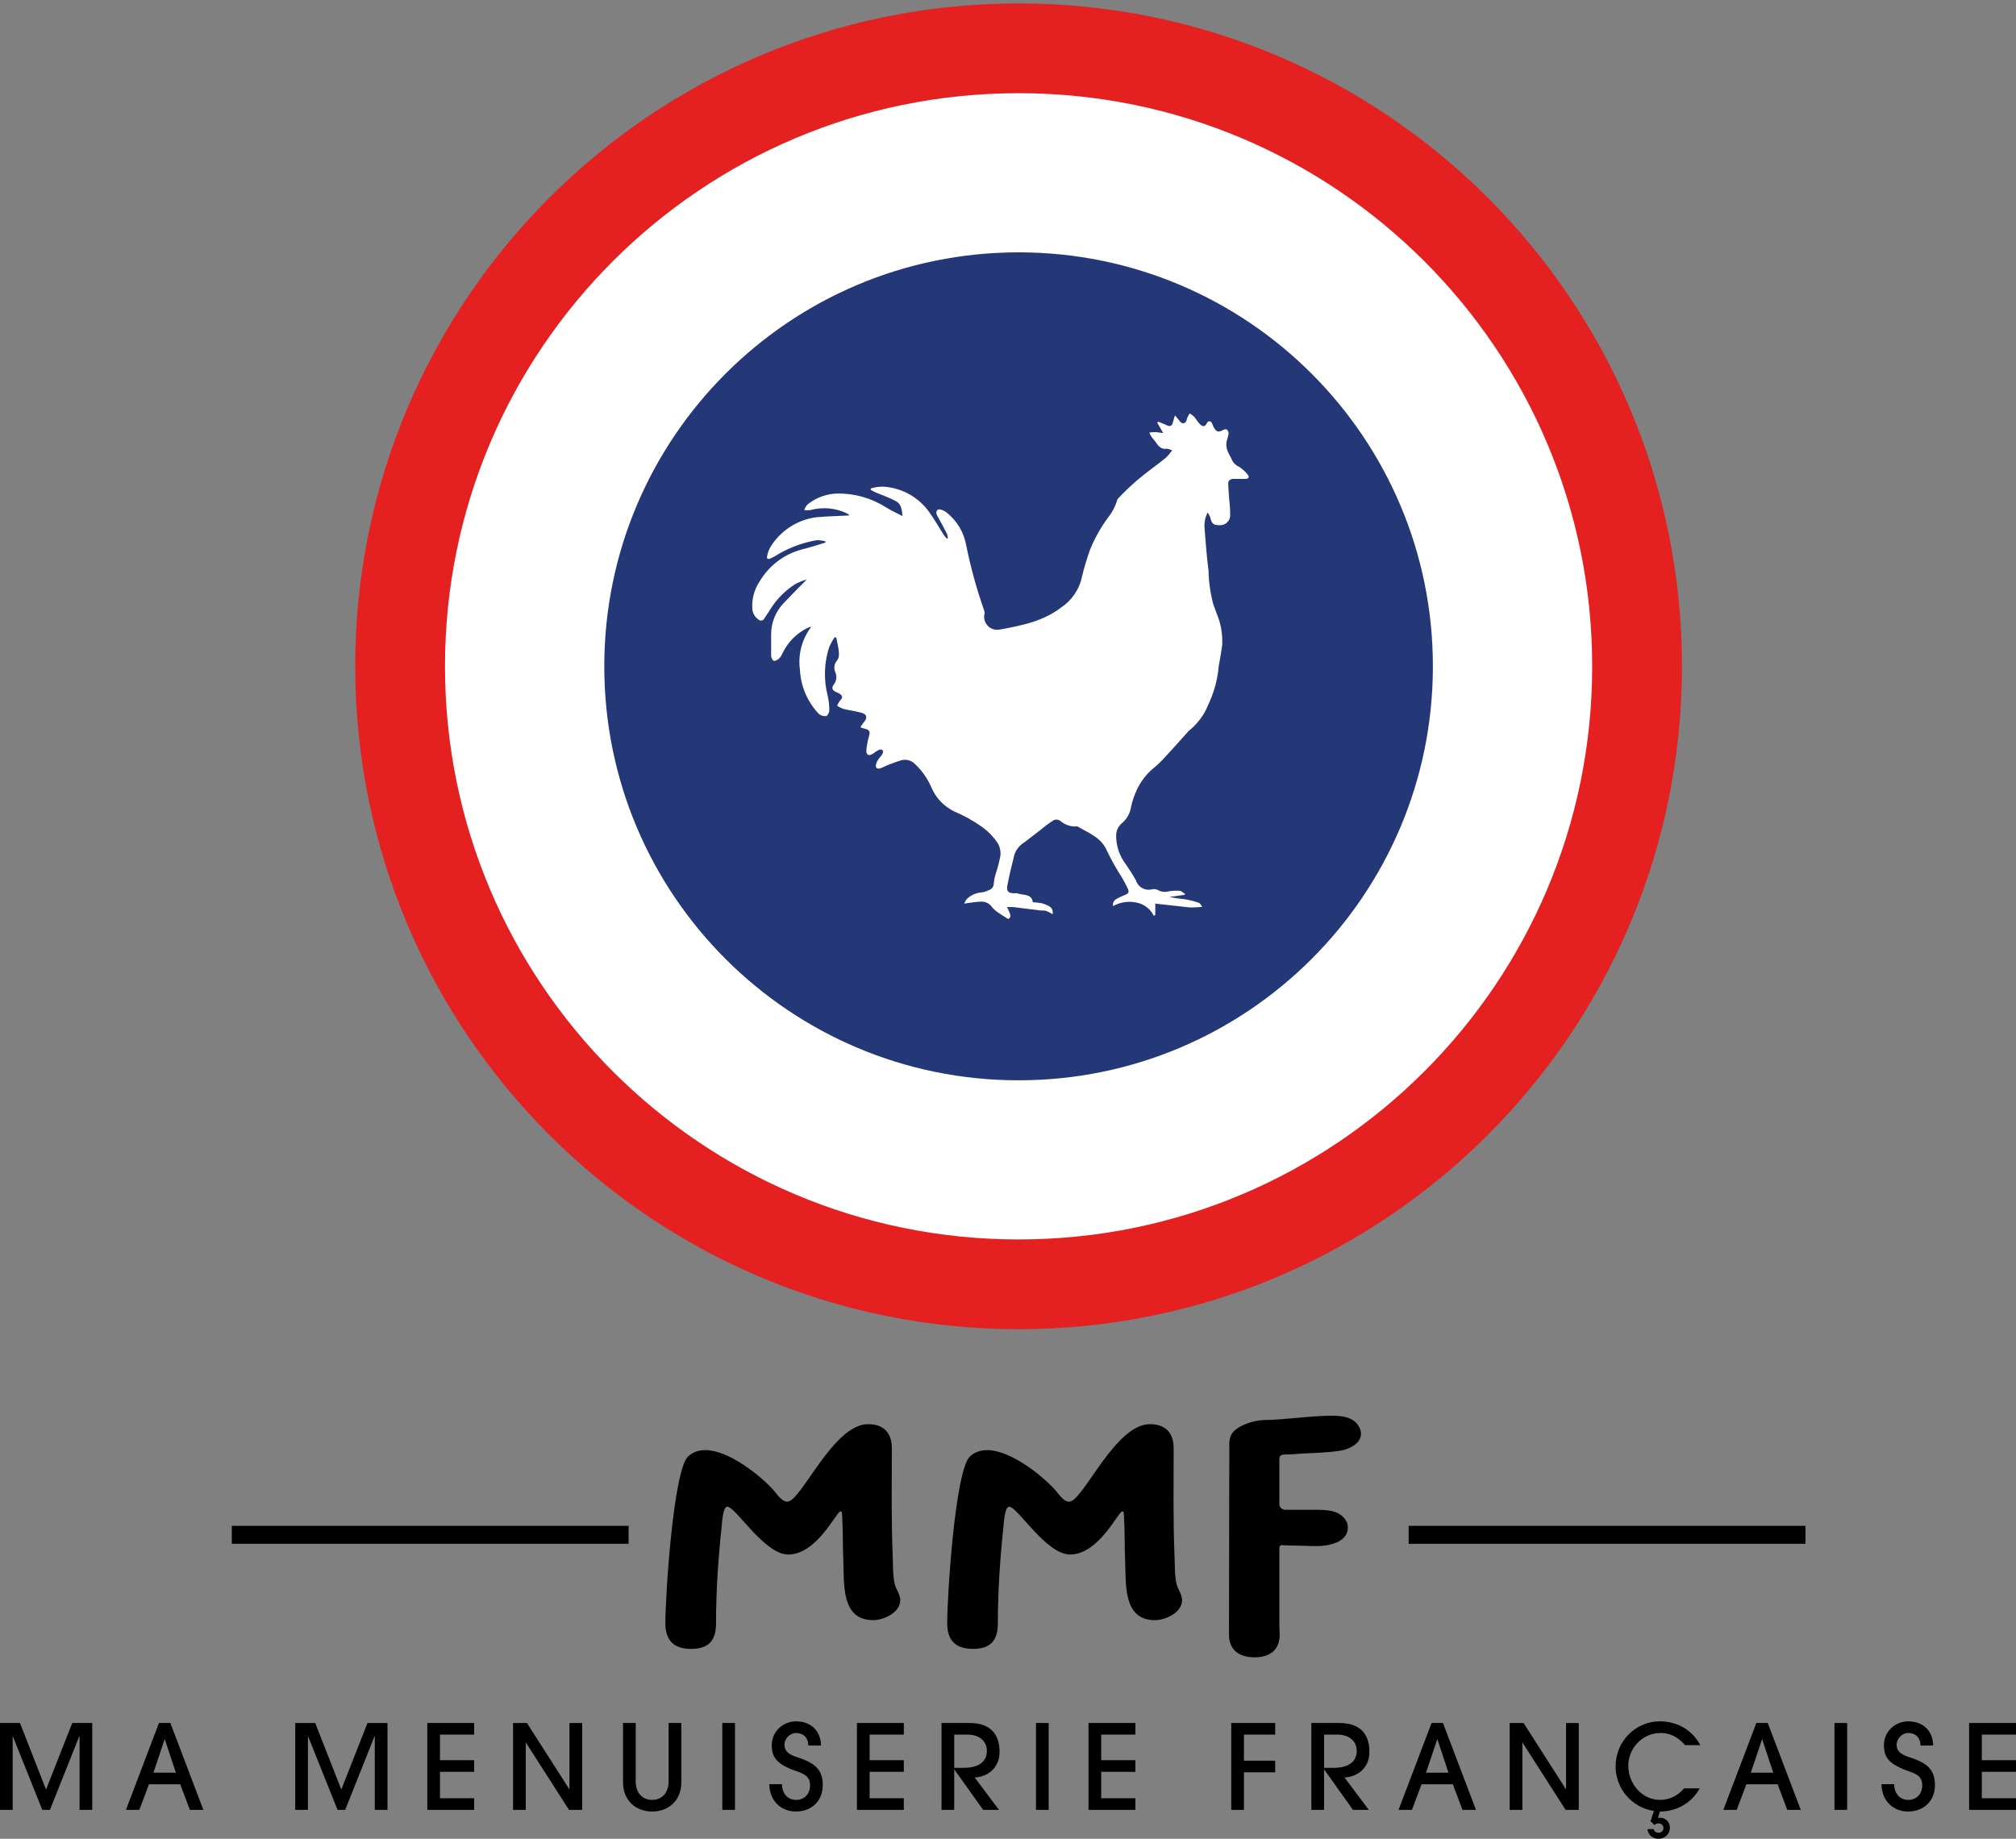 <svg width="342px" height="312px" viewBox="0 0 342 312" version="1.1" xmlns="http://www.w3.org/2000/svg" xmlns:xlink="http://www.w3.org/1999/xlink">
    <rect x="0" y="0" width="342" height="312" fill="#808080" stroke="none"/>
    <g stroke="none" stroke-width="1" fill="none" fill-rule="evenodd">
        <g transform="translate(-867, -384)">
            <g transform="translate(867, 385)">
                <g transform="translate(112.873, 239.22)" fill="#000000">
                    <path d="M38.418,5.515 C38.418,11.667 38.312,17.873 38.577,24.024 C38.63,25.511 38.577,27.046 38.895,28.479 C39.108,29.434 39.851,30.336 39.851,31.29 C39.851,33.411 37.039,34.685 35.235,34.685 C29.822,34.685 30.353,28.584 30.193,24.821 C30.087,22.167 30.14,19.463 29.98,16.812 C29.98,16.652 29.98,16.228 29.715,16.228 C29.025,16.228 25.735,23.548 20.854,23.548 C16.768,23.548 11.939,15.434 10.506,15.434 C9.763,15.434 9.605,18.191 9.551,18.774 C8.968,24.29 8.597,29.7 8.597,35.215 C8.597,38.132 7.375,39.564 4.35,39.564 C1.379,39.564 0,38.079 0,35.161 C0,30.812 1.326,9.281 3.873,6.894 C4.668,6.152 5.731,5.834 6.792,5.834 C10.559,5.834 15.76,9.811 18.253,12.516 C18.891,13.206 19.686,14.584 20.694,14.584 C23.029,14.584 28.442,1.43 34.385,1.43 C37.039,1.43 38.418,2.917 38.418,5.515"></path>
                    <path d="M86.227,5.515 C86.227,11.667 86.12,17.873 86.385,24.024 C86.439,25.511 86.385,27.046 86.704,28.479 C86.917,29.434 87.66,30.336 87.66,31.29 C87.66,33.411 84.848,34.685 83.043,34.685 C77.63,34.685 78.162,28.584 78.002,24.821 C77.895,22.167 77.949,19.463 77.789,16.812 C77.789,16.652 77.789,16.228 77.524,16.228 C76.834,16.228 73.544,23.548 68.662,23.548 C64.577,23.548 59.747,15.434 58.315,15.434 C57.572,15.434 57.413,18.191 57.36,18.774 C56.777,24.29 56.405,29.7 56.405,35.215 C56.405,38.132 55.184,39.564 52.159,39.564 C49.188,39.564 47.809,38.079 47.809,35.161 C47.809,30.812 49.135,9.281 51.682,6.894 C52.477,6.152 53.54,5.834 54.601,5.834 C58.368,5.834 63.569,9.811 66.062,12.516 C66.7,13.206 67.494,14.584 68.502,14.584 C70.838,14.584 76.251,1.43 82.194,1.43 C84.848,1.43 86.227,2.917 86.227,5.515"></path>
                    <path d="M95.67,5.834 C95.67,4.825 95.565,3.766 96.201,2.917 C97.209,1.59 99.81,0.794 101.401,0.743 C105.327,0.689 109.254,0 113.181,0 C114.879,0 116.843,0.265 117.691,1.91 C117.904,2.28 118.009,2.651 118.009,3.077 C118.009,4.774 115.887,5.728 114.454,5.939 C112.331,6.257 110.209,6.311 108.035,6.417 C107.185,6.47 106.284,6.575 105.434,6.575 C104.903,6.575 104.16,6.522 104.16,7.32 L104.16,15.007 C104.16,15.539 104.638,15.963 105.169,15.963 L110.209,15.963 C111.961,15.963 114.136,15.963 115.303,17.553 C115.622,17.978 115.782,18.456 115.782,18.932 C115.782,21.531 112.491,22.116 110.529,22.116 C108.831,22.116 107.185,22.009 105.487,22.009 C105.169,22.009 104.903,21.956 104.638,21.956 C104.16,21.956 104.16,22.327 104.16,22.698 L104.16,35.426 C104.16,36.011 104.213,36.593 104.213,37.178 C104.213,39.829 102.462,40.994 99.968,40.994 C97.421,40.994 95.616,39.829 95.616,37.125 C95.616,26.676 95.67,16.281 95.67,5.834"></path>
                </g>
                <g transform="translate(0, 291.077)" fill="#000000">
                    <path d="M113.426,0.278 L115.579,0.278 L115.579,10.36 C115.579,13.448 113.407,15.301 110.636,15.301 C107.864,15.301 105.692,13.429 105.692,10.36 L105.692,0.278 L107.845,0.278 L107.845,10.202 C107.845,12.034 108.881,13.327 110.636,13.327 C112.39,13.327 113.426,12.014 113.426,10.202 L113.426,0.278 Z"></path>
                    <polygon points="122.534 15.021 124.687 15.021 124.687 0.279 122.534 0.279"></polygon>
                    <path d="M137.123,4.104 C137.123,2.769 136.265,1.973 135.05,1.973 C134.014,1.973 133.076,2.909 133.076,3.985 C133.076,5.021 133.774,5.618 135.209,6.077 C138.399,7.092 139.574,8.288 139.574,10.839 C139.574,13.508 137.662,15.301 135.05,15.301 C132.419,15.301 130.545,13.429 130.505,10.659 L132.657,10.659 C132.678,12.253 133.615,13.329 135.05,13.329 C136.485,13.329 137.423,12.292 137.423,10.839 C137.423,9.763 136.943,9.084 135.369,8.547 C131.72,7.312 130.924,6.115 130.924,4.025 C130.924,1.774 132.777,0.001 135.05,0.001 C137.482,0.001 139.236,1.535 139.276,4.104 L137.123,4.104 Z"></path>
                    <polygon points="145.373 15.022 145.373 0.279 153.328 0.279 153.328 2.251 147.526 2.251 147.526 6.594 153.328 6.594 153.328 8.567 147.526 8.567 147.526 13.05 153.328 13.05 153.328 15.022"></polygon>
                    <path d="M163.451,7.89 C165.961,7.89 167.417,6.913 167.417,5.002 C167.417,3.307 166.062,2.252 164.148,2.252 L161.876,2.252 L161.876,7.89 L163.451,7.89 Z M166.779,15.023 L161.916,8.189 L161.876,8.189 L161.876,15.023 L159.723,15.023 L159.723,0.278 L164.446,0.278 C167.996,0.278 169.57,2.152 169.57,5.18 C169.57,7.989 167.417,9.464 165.345,9.523 L169.471,15.023 L166.779,15.023 Z"></path>
                    <polygon points="175.747 15.021 177.9 15.021 177.9 0.279 175.747 0.279"></polygon>
                    <polygon points="184.656 15.022 184.656 0.279 192.61 0.279 192.61 2.251 186.809 2.251 186.809 6.594 192.61 6.594 192.61 8.567 186.809 8.567 186.809 13.05 192.61 13.05 192.61 15.022"></polygon>
                    <polygon points="208.872 15.022 208.872 0.279 216.327 0.279 216.327 2.251 211.025 2.251 211.025 6.675 216.327 6.675 216.327 8.647 211.025 8.647 211.025 15.022"></polygon>
                    <path d="M226.191,7.89 C228.703,7.89 230.158,6.913 230.158,5.002 C230.158,3.307 228.804,2.252 226.89,2.252 L224.617,2.252 L224.617,7.89 L226.191,7.89 Z M229.521,15.023 L224.656,8.189 L224.617,8.189 L224.617,15.023 L222.464,15.023 L222.464,0.278 L227.188,0.278 C230.736,0.278 232.312,2.152 232.312,5.18 C232.312,7.989 230.158,9.464 228.085,9.523 L232.212,15.023 L229.521,15.023 Z"></path>
                    <path d="M243.851,3.068 L243.812,3.068 L241.916,8.706 L245.724,8.706 L243.851,3.068 Z M248.096,15.021 L246.462,10.678 L241.159,10.678 L239.525,15.021 L237.252,15.021 L242.854,0.278 L244.788,0.278 L250.389,15.021 L248.096,15.021 Z"></path>
                    <polygon points="265.596 15.022 258.299 3.627 258.26 3.627 258.26 15.022 256.107 15.022 256.107 0.279 258.459 0.279 265.635 11.496 265.675 11.496 265.675 0.279 267.828 0.279 267.828 15.022"></polygon>
                    <path d="M279.996,16.954 L280.574,15.202 C276.847,14.642 274.076,11.415 274.076,7.67 C274.076,3.228 277.604,0 281.55,0 C284.341,0 286.953,1.275 288.448,4.045 L285.856,4.045 C284.74,2.75 283.445,1.972 281.71,1.972 C278.621,1.972 276.229,4.582 276.229,7.511 C276.229,10.599 278.562,13.327 281.59,13.327 C283.126,13.327 284.501,12.731 285.698,11.377 L288.349,11.377 C286.974,13.827 284.481,15.301 281.59,15.301 L281.252,16.377 C281.371,16.356 281.491,16.356 281.631,16.356 C282.607,16.356 283.285,17.133 283.285,18.03 C283.285,19.127 282.447,19.923 281.331,19.923 C280.355,19.923 279.577,19.246 279.478,18.29 L280.535,18.29 C280.614,18.689 280.952,18.906 281.351,18.906 C281.85,18.906 282.188,18.588 282.188,18.091 C282.188,17.613 281.809,17.313 281.351,17.313 C281.092,17.313 280.853,17.413 280.673,17.591 L279.996,16.954 Z"></path>
                    <polygon points="12.258 0.278 7.812 11.575 3.388 0.278 0 0.278 0 15.022 2.151 15.022 2.151 2.571 2.193 2.571 7.176 15.022 8.47 15.022 13.435 2.571 13.495 2.571 13.495 15.022 15.648 15.022 15.648 0.278"></polygon>
                    <path d="M27.963,3.068 L27.923,3.068 L26.029,8.706 L29.836,8.706 L27.963,3.068 Z M32.21,15.021 L30.574,10.678 L25.271,10.678 L23.637,15.021 L21.366,15.021 L26.966,0.278 L28.899,0.278 L34.501,15.021 L32.21,15.021 Z"></path>
                    <polygon points="63.581 15.022 63.581 2.569 63.521 2.569 58.558 15.022 57.262 15.022 52.278 2.569 52.239 2.569 52.239 15.022 50.086 15.022 50.086 0.279 53.474 0.279 57.9 11.575 62.344 0.279 65.734 0.279 65.734 15.022"></polygon>
                    <polygon points="72.487 15.022 72.487 0.279 80.441 0.279 80.441 2.251 74.64 2.251 74.64 6.594 80.441 6.594 80.441 8.567 74.64 8.567 74.64 13.05 80.441 13.05 80.441 15.022"></polygon>
                    <polygon points="96.525 15.022 89.229 3.627 89.19 3.627 89.19 15.022 87.037 15.022 87.037 0.279 89.389 0.279 96.565 11.496 96.605 11.496 96.605 0.279 98.758 0.279 98.758 15.022"></polygon>
                    <path d="M298.95,3.068 L298.91,3.068 L297.016,8.706 L300.822,8.706 L298.95,3.068 Z M303.196,15.021 L301.561,10.678 L296.258,10.678 L294.624,15.021 L292.352,15.021 L297.952,0.278 L299.886,0.278 L305.488,15.021 L303.196,15.021 Z"></path>
                    <polygon points="311.205 15.021 313.358 15.021 313.358 0.279 311.205 0.279"></polygon>
                    <path d="M325.795,4.104 C325.795,2.769 324.938,1.973 323.723,1.973 C322.686,1.973 321.748,2.909 321.748,3.985 C321.748,5.021 322.447,5.618 323.881,6.077 C327.071,7.092 328.246,8.288 328.246,10.839 C328.246,13.508 326.334,15.301 323.723,15.301 C321.092,15.301 319.217,13.429 319.178,10.659 L321.329,10.659 C321.35,12.253 322.287,13.329 323.723,13.329 C325.157,13.329 326.095,12.292 326.095,10.839 C326.095,9.763 325.615,9.084 324.041,8.547 C320.393,7.312 319.596,6.115 319.596,4.025 C319.596,1.774 321.449,0.001 323.723,0.001 C326.154,0.001 327.908,1.535 327.948,4.104 L325.795,4.104 Z"></path>
                    <polygon points="334.046 15.022 334.046 0.279 342 0.279 342 2.251 336.199 2.251 336.199 6.594 342 6.594 342 8.567 336.199 8.567 336.199 13.05 342 13.05 342 15.022"></polygon>
                </g>
                <g transform="translate(39.325, 0)">
                    <path d="M133.471,0 C195.395,0 245.595,50.172 245.595,112.061 C245.595,173.951 195.395,224.123 133.471,224.123 C71.547,224.123 21.347,173.951 21.347,112.061 C21.347,50.172 71.547,0 133.471,0" fill="#ffffff"></path>
                    <path d="M133.471,7.198 C191.418,7.198 238.394,54.147 238.394,112.062 C238.394,169.976 191.418,216.925 133.471,216.925 C75.524,216.925 28.549,169.976 28.549,112.062 C28.549,54.147 75.524,7.198 133.471,7.198 Z" stroke="#E42020" stroke-width="15.231"></path>
                    <path d="M133.471,41.818 C172.287,41.818 203.754,73.268 203.754,112.062 C203.754,150.856 172.287,182.306 133.471,182.306 C94.656,182.306 63.188,150.856 63.188,112.062 C63.188,73.268 94.656,41.818 133.471,41.818" fill="#243776"></path>
                    <path d="M157.208,70.564 C157.711,70.777 158.244,70.975 158.731,71.203 C159.218,71.431 159.507,71.203 159.629,70.731 C159.751,70.259 159.873,69.909 159.995,69.483 C160.269,69.818 160.589,70.138 160.832,70.488 C161.076,70.838 161.593,71.005 161.898,70.488 C161.989,70.32 161.989,70.107 162.065,69.925 C162.142,69.742 162.34,69.407 162.477,69.148 C162.746,69.295 162.997,69.473 163.223,69.681 C163.573,70.077 163.832,70.564 164.212,70.944 C164.593,71.325 165.035,71.583 165.4,70.822 C165.628,70.351 166.055,70.381 166.283,70.822 C166.39,71.02 166.435,71.248 166.542,71.431 C167.029,72.329 167.349,72.405 168.202,71.948 C168.384,71.842 168.734,71.766 168.856,71.948 C169.039,72.133 169.123,72.393 169.085,72.648 C169.009,73.196 168.75,73.729 168.704,74.277 C168.693,74.726 168.776,75.172 168.948,75.585 C169.146,76.103 169.496,76.559 169.694,77.107 C169.933,77.584 170.332,77.959 170.82,78.172 C171.405,78.535 171.921,78.999 172.343,79.542 C172.693,79.983 172.465,80.272 171.901,80.257 L169.998,80.257 C169.481,80.257 169.054,80.455 169.039,80.957 C169.039,81.84 169.146,82.722 169.191,83.62 C169.319,84.629 169.375,85.647 169.359,86.664 C169.219,87.56 168.406,88.193 167.501,88.109 C166.511,88.109 166.207,87.836 165.979,86.755 C165.858,86.477 165.711,86.212 165.537,85.964 C165.115,86.784 164.936,87.708 165.019,88.627 C165.217,91.016 165.369,93.405 165.689,95.779 C165.724,97.754 166.006,99.717 166.527,101.623 C166.725,102.094 166.892,102.581 167.06,103.068 C167.795,104.786 168.119,106.652 168.004,108.516 C167.851,109.703 167.608,110.875 167.425,112.047 C167.23,114.29 166.638,116.479 165.674,118.514 C165.01,120.2 163.931,121.691 162.537,122.851 C162.343,123 162.169,123.174 162.02,123.368 C160.756,124.768 159.523,126.184 158.229,127.553 C157.607,128.246 156.93,128.888 156.203,129.471 C155.057,130.46 154.137,131.685 153.508,133.062 C153.035,134.074 152.692,135.144 152.488,136.242 C152.269,137.21 151.733,138.078 150.966,138.708 C150.386,139.21 150.043,139.934 150.022,140.701 C149.996,142.48 150.57,144.218 151.651,145.631 C152.245,146.514 152.838,147.412 153.371,148.355 C153.731,149.551 154.99,150.232 156.188,149.877 C156.5,149.827 156.819,149.876 157.102,150.014 C157.653,150.338 158.314,150.42 158.929,150.242 C159.532,150.136 160.145,150.105 160.756,150.151 C161.091,150.151 161.396,150.501 161.73,150.699 L161.609,150.836 L159.051,151.201 C159.912,151.372 160.78,151.498 161.654,151.582 C162.469,151.706 163.27,151.91 164.045,152.19 C164.319,152.282 164.471,152.692 164.623,152.89 L163.299,152.966 C163.009,152.982 162.72,152.982 162.431,152.966 L156.66,152.327 L156.66,154.26 L156.401,154.382 C155.814,153.181 154.678,152.339 153.356,152.129 C152.041,151.871 150.675,152.085 149.504,152.738 C149.397,152.243 149.643,151.741 150.098,151.521 C150.52,151.273 150.963,151.064 151.422,150.897 C152.199,150.577 152.29,150.41 151.925,149.634 C151.56,148.858 151.27,148.371 150.92,147.762 C150.02,146.362 149.207,144.909 148.484,143.41 C147.525,141.081 145.347,140.366 143.49,139.24 C143.369,139.208 143.245,139.208 143.124,139.24 C142.159,139.246 141.226,138.893 140.505,138.251 C140.198,138.052 139.813,138.012 139.47,138.144 C138.741,138.604 138.045,139.112 137.384,139.666 C136.394,140.412 135.45,141.188 134.43,141.949 C133.634,142.421 133.037,143.168 132.755,144.049 C132.314,145.768 131.903,147.503 131.568,149.253 C131.385,150.227 131.705,150.531 132.694,150.577 C132.886,150.545 133.081,150.545 133.273,150.577 C134.232,150.973 135.694,150.577 135.892,152.099 C136.404,152.113 136.912,152.169 137.415,152.266 C137.893,152.393 138.348,152.587 138.77,152.845 C139.179,153.131 139.362,153.643 139.226,154.123 C138.879,153.888 138.506,153.695 138.115,153.545 C137.628,153.438 137.095,153.545 136.592,153.408 C135.237,153.255 133.882,153.073 132.527,152.905 L131.507,152.905 C132.238,154.427 132.238,154.579 131.72,154.945 C131.111,154.564 130.563,154.245 130.06,153.879 C129.648,153.618 129.278,153.295 128.964,152.921 C128.547,152.295 127.827,151.942 127.076,151.992 C126.193,151.992 125.31,152.19 124.244,152.327 C124.427,152.008 124.503,151.688 124.701,151.536 C125.374,150.88 126.26,150.486 127.198,150.425 C127.607,150.373 128.005,150.25 128.37,150.06 C128.934,149.908 129.311,149.378 129.269,148.797 C129.323,148.279 129.43,147.77 129.588,147.275 C129.923,146.28 130.188,145.263 130.38,144.231 C130.47,143.483 130.315,142.725 129.939,142.071 C129.264,141.056 128.419,140.165 127.442,139.438 C125.933,138.341 124.303,137.422 122.584,136.699 C120.808,135.853 119.408,134.378 118.656,132.56 C118.006,131.061 117.053,129.714 115.855,128.603 C115.242,127.997 114.352,127.771 113.525,128.01 C112.855,128.223 112.185,128.466 111.53,128.71 C110.876,128.953 110.51,129.212 110.008,129.364 C109.505,129.516 109.155,129.364 109.277,128.694 C109.355,128.413 109.478,128.145 109.642,127.903 C109.871,127.553 110.19,127.264 110.388,126.899 C110.489,126.698 110.489,126.461 110.388,126.26 C110.183,126.152 109.939,126.152 109.734,126.26 C109.409,126.435 109.099,126.632 108.805,126.853 C108.074,127.355 107.587,127.142 107.648,126.26 C107.727,125.435 107.885,124.619 108.12,123.825 C108.318,123.11 108.12,122.82 107.45,122.668 C107.174,122.603 106.905,122.516 106.643,122.41 C106.769,122.163 106.917,121.929 107.084,121.71 C107.907,120.827 107.83,120.188 106.673,119.899 C105.516,119.61 104.694,119.518 103.719,119.275 C103.351,119.138 102.998,118.958 102.669,118.742 C102.816,118.41 103.005,118.099 103.232,117.814 C103.658,117.373 103.613,117.053 103.141,116.734 C102.957,116.622 102.763,116.525 102.562,116.444 C101.847,116.125 101.679,115.76 102.136,115.136 C102.59,114.542 102.684,113.748 102.38,113.066 C102.084,112.401 102.195,111.627 102.669,111.073 C102.914,110.762 103.028,110.37 102.989,109.977 C102.989,109.064 102.714,108.151 102.562,107.253 L102.303,107.086 C101.908,107.646 101.576,108.248 101.314,108.881 C100.479,111.509 100.396,114.318 101.07,116.992 C101.273,117.844 101.37,118.718 101.359,119.594 C101.359,119.914 101.04,120.477 100.826,120.507 C100.376,120.561 99.924,120.422 99.578,120.127 C97.649,118.095 96.514,115.438 96.38,112.64 C96.024,110.064 96.709,107.452 98.284,105.381 L98.101,105.381 C97.938,105.427 97.78,105.488 97.629,105.564 C95.765,106.486 94.272,108.015 93.396,109.901 C93.274,110.192 93.104,110.458 92.894,110.692 C92.635,110.92 92.224,111.194 91.965,111.133 C91.706,111.073 91.493,110.57 91.493,110.266 L91.493,106.66 C91.481,104.674 92.247,102.762 93.625,101.333 C94.873,100.01 96.167,98.716 97.538,97.316 C96.817,97.526 96.122,97.817 95.467,98.183 C93.76,99.299 92.326,100.781 91.265,102.52 C90.99,103.007 90.64,103.449 90.336,103.936 C90.2,104.243 89.841,104.383 89.533,104.246 C89.463,104.216 89.399,104.173 89.346,104.118 C88.699,103.694 88.305,102.975 88.295,102.201 C88.207,100.62 88.629,99.051 89.498,97.727 C91.056,95.053 93.596,93.093 96.578,92.264 C97.964,91.929 99.334,91.473 100.705,91.062 L100.705,90.864 C100.211,90.716 99.697,90.651 99.182,90.666 C97.047,91.039 94.989,91.763 93.092,92.812 C92.528,93.131 91.995,93.481 91.417,93.74 C90.838,93.999 90.701,93.74 90.838,93.253 C90.952,92.655 91.185,92.086 91.523,91.579 C93.261,88.907 96.093,87.14 99.258,86.755 C101.07,86.603 102.897,86.557 104.709,86.466 L104.709,86.375 C104.627,86.282 104.529,86.206 104.42,86.146 C102.466,85.186 100.23,84.975 98.131,85.553 C97.793,85.599 97.449,85.599 97.111,85.553 C97.224,85.214 97.401,84.899 97.629,84.625 C99.112,83.413 100.967,82.748 102.882,82.738 C105.795,82.73 108.647,83.57 111.089,85.157 C111.896,85.644 112.764,86.04 113.784,86.572 C113.662,85.446 113.571,84.533 112.703,84.062 C111.576,83.453 110.358,83.012 109.186,82.54 L108.394,82.129 L108.394,81.885 C109.406,81.561 110.484,81.494 111.53,81.688 C114.28,82.123 116.738,83.655 118.336,85.933 C119.204,87.136 119.935,88.444 120.742,89.707 C120.913,89.954 121.1,90.188 121.305,90.407 L121.473,90.316 C121.455,90.066 121.403,89.821 121.321,89.586 C120.879,88.718 120.422,87.851 119.95,86.999 C119.691,86.512 119.204,85.918 119.783,85.477 C120.042,85.309 120.803,85.614 121.184,85.903 C122.988,87.298 124.204,89.318 124.594,91.564 C125.343,95.281 126.351,98.943 127.609,102.52 C127.684,102.703 127.716,102.901 127.7,103.099 C127.387,104.267 128.079,105.47 129.249,105.783 C129.564,105.868 129.893,105.88 130.213,105.823 L130.73,105.746 C134.248,105.077 137.734,104.362 140.688,102.079 C142.549,100.845 143.832,98.914 144.251,96.723 C144.616,95.201 145.073,93.77 145.576,92.309 C146.462,90.127 147.645,88.079 149.093,86.222 C149.408,85.742 149.679,85.232 149.9,84.701 C150.098,84.32 150.113,83.833 150.387,83.544 C151.395,82.476 152.458,81.459 153.569,80.501 C155.092,79.192 156.812,78.005 158.411,76.712 C158.821,76.316 159.192,75.882 159.523,75.418 C159.243,75.283 158.946,75.185 158.64,75.129 C157.726,75.296 157.239,74.779 156.797,74.109 C156.569,73.759 156.264,73.47 156.021,73.12 C155.881,72.892 155.759,72.653 155.655,72.405 C155.928,72.359 156.202,72.329 156.478,72.314 C156.934,72.314 157.391,72.405 158,72.481 L156.98,70.685 L157.208,70.564 Z" fill="#ffffff"></path>
                    <line x1="0" y1="259.428" x2="67.314" y2="259.428" stroke="#000000" stroke-width="3.046"></line>
                    <line x1="199.643" y1="259.428" x2="266.957" y2="259.428" stroke="#000000" stroke-width="3.046"></line>
                </g>
            </g>
        </g>
    </g>
</svg>